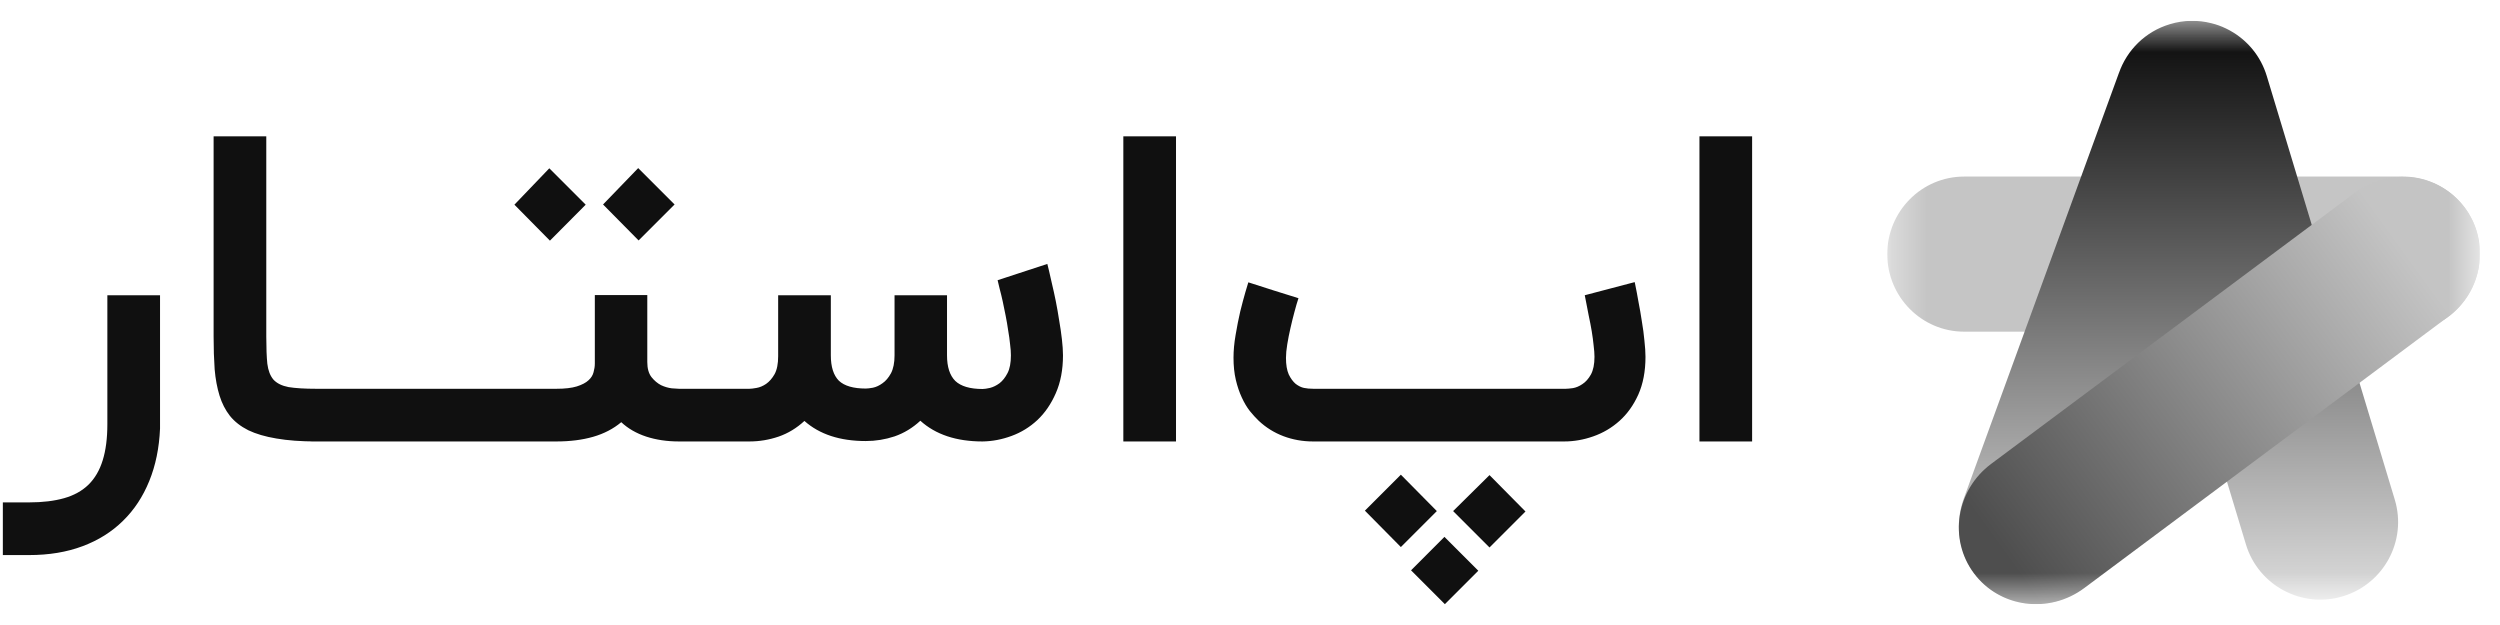 <svg width="72" height="18" viewBox="0 0 72 18" fill="none" xmlns="http://www.w3.org/2000/svg">
<path d="M4.609 12.342C4.585 12.903 4.481 13.406 4.299 13.853C4.116 14.304 3.864 14.686 3.543 14.999C3.222 15.316 2.834 15.56 2.379 15.73C1.924 15.901 1.41 15.986 0.837 15.986H0.082V14.469H0.837C1.227 14.469 1.564 14.428 1.849 14.347C2.133 14.266 2.367 14.136 2.55 13.957C2.732 13.778 2.869 13.545 2.958 13.256C3.047 12.972 3.092 12.624 3.092 12.214V8.503H4.609V12.342ZM9.113 12.714C8.666 12.714 8.282 12.685 7.961 12.629C7.641 12.576 7.37 12.496 7.151 12.391C6.932 12.281 6.755 12.143 6.621 11.976C6.491 11.81 6.391 11.615 6.322 11.392C6.253 11.168 6.206 10.916 6.182 10.636C6.162 10.351 6.152 10.039 6.152 9.697V3.926H7.669V9.697C7.669 10.022 7.679 10.282 7.699 10.477C7.724 10.672 7.783 10.825 7.876 10.934C7.974 11.04 8.118 11.111 8.309 11.148C8.504 11.18 8.772 11.197 9.113 11.197V12.714ZM11.525 11.197C11.606 11.197 11.667 11.219 11.708 11.264C11.753 11.304 11.775 11.359 11.775 11.428V12.47C11.775 12.559 11.753 12.622 11.708 12.659C11.667 12.695 11.606 12.714 11.525 12.714H8.978C8.888 12.714 8.825 12.695 8.789 12.659C8.752 12.622 8.734 12.559 8.734 12.47V11.428C8.734 11.359 8.752 11.304 8.789 11.264C8.825 11.219 8.888 11.197 8.978 11.197H11.525ZM14.047 11.197C14.129 11.197 14.19 11.219 14.23 11.264C14.275 11.304 14.297 11.359 14.297 11.428V12.47C14.297 12.559 14.275 12.622 14.23 12.659C14.19 12.695 14.129 12.714 14.047 12.714H11.5C11.411 12.714 11.348 12.695 11.311 12.659C11.275 12.622 11.256 12.559 11.256 12.47V11.428C11.256 11.359 11.275 11.304 11.311 11.264C11.348 11.219 11.411 11.197 11.5 11.197H14.047ZM20.458 11.197V12.714H19.556C19.21 12.714 18.895 12.667 18.611 12.574C18.327 12.48 18.087 12.342 17.892 12.159C17.665 12.35 17.394 12.49 17.082 12.58C16.773 12.669 16.419 12.714 16.021 12.714H13.913V11.197H16.021C16.269 11.197 16.466 11.174 16.612 11.129C16.763 11.081 16.874 11.022 16.948 10.953C17.025 10.884 17.073 10.806 17.094 10.721C17.118 10.636 17.131 10.553 17.131 10.471V8.497H18.642V10.429C18.642 10.611 18.682 10.756 18.763 10.861C18.845 10.963 18.936 11.04 19.038 11.093C19.143 11.142 19.247 11.172 19.349 11.184C19.45 11.192 19.519 11.197 19.556 11.197H20.458ZM18.392 6.925L17.368 5.889L18.38 4.841L19.428 5.889L18.392 6.925ZM15.838 6.931L14.815 5.895L15.82 4.847L16.868 5.895L15.838 6.931ZM24.934 12.702C24.191 12.702 23.602 12.509 23.167 12.123C22.943 12.33 22.696 12.48 22.424 12.574C22.151 12.667 21.871 12.714 21.583 12.714H20.211V11.197H21.583C21.631 11.197 21.7 11.188 21.79 11.172C21.883 11.156 21.974 11.117 22.064 11.056C22.157 10.991 22.239 10.898 22.308 10.776C22.377 10.65 22.411 10.477 22.411 10.258V8.503H23.928V10.234C23.928 10.567 24.006 10.81 24.16 10.965C24.319 11.115 24.577 11.19 24.934 11.19C24.983 11.19 25.052 11.182 25.141 11.166C25.235 11.146 25.326 11.103 25.415 11.038C25.509 10.973 25.59 10.878 25.659 10.752C25.728 10.622 25.763 10.449 25.763 10.234V8.503H27.274V10.234C27.274 10.567 27.353 10.812 27.512 10.971C27.674 11.125 27.936 11.203 28.298 11.203C28.351 11.203 28.422 11.192 28.511 11.172C28.605 11.148 28.696 11.103 28.785 11.038C28.875 10.969 28.952 10.871 29.017 10.745C29.082 10.62 29.114 10.449 29.114 10.234C29.114 10.144 29.107 10.037 29.09 9.911C29.078 9.785 29.059 9.653 29.035 9.515C29.015 9.372 28.99 9.23 28.962 9.088C28.934 8.942 28.905 8.804 28.877 8.674C28.848 8.544 28.82 8.426 28.791 8.32C28.767 8.215 28.747 8.131 28.731 8.07L30.163 7.601C30.171 7.63 30.187 7.695 30.211 7.796C30.236 7.898 30.264 8.024 30.297 8.174C30.333 8.324 30.37 8.491 30.407 8.674C30.443 8.856 30.476 9.041 30.504 9.228C30.536 9.411 30.563 9.592 30.583 9.771C30.603 9.945 30.614 10.1 30.614 10.234C30.614 10.648 30.545 11.012 30.407 11.324C30.272 11.633 30.096 11.891 29.876 12.098C29.657 12.302 29.409 12.454 29.133 12.555C28.856 12.657 28.578 12.71 28.298 12.714C27.542 12.714 26.945 12.515 26.506 12.117C26.283 12.324 26.035 12.474 25.763 12.568C25.495 12.657 25.218 12.702 24.934 12.702ZM33.869 12.714H32.352V3.926H33.869V12.714ZM37.816 12.714C37.515 12.714 37.231 12.663 36.963 12.562C36.695 12.46 36.457 12.312 36.25 12.117C36.169 12.039 36.083 11.946 35.994 11.836C35.909 11.727 35.832 11.597 35.763 11.446C35.693 11.296 35.636 11.127 35.592 10.941C35.547 10.75 35.525 10.536 35.525 10.301C35.525 10.098 35.545 9.878 35.586 9.643C35.626 9.403 35.671 9.177 35.72 8.966C35.773 8.755 35.821 8.572 35.866 8.418C35.911 8.263 35.939 8.168 35.952 8.131L36.676 8.363L37.396 8.588C37.359 8.698 37.321 8.83 37.28 8.984C37.239 9.135 37.201 9.291 37.164 9.454C37.128 9.612 37.097 9.766 37.073 9.917C37.048 10.067 37.036 10.197 37.036 10.307C37.036 10.502 37.062 10.66 37.115 10.782C37.172 10.9 37.239 10.991 37.316 11.056C37.397 11.117 37.477 11.156 37.554 11.172C37.631 11.188 37.722 11.197 37.828 11.197H45.092C45.141 11.197 45.21 11.19 45.3 11.178C45.393 11.162 45.484 11.123 45.573 11.062C45.667 11.001 45.748 10.91 45.817 10.788C45.886 10.662 45.921 10.492 45.921 10.276C45.921 10.187 45.913 10.079 45.897 9.953C45.884 9.823 45.866 9.685 45.842 9.539C45.817 9.393 45.789 9.244 45.756 9.094C45.728 8.94 45.7 8.793 45.671 8.655C45.659 8.602 45.649 8.552 45.641 8.503L47.079 8.125C47.083 8.145 47.087 8.164 47.091 8.18C47.123 8.334 47.156 8.505 47.188 8.692C47.225 8.879 47.258 9.068 47.286 9.259C47.318 9.445 47.343 9.628 47.359 9.807C47.379 9.986 47.39 10.142 47.39 10.276C47.39 10.695 47.32 11.058 47.182 11.367C47.044 11.672 46.863 11.924 46.64 12.123C46.417 12.322 46.165 12.47 45.884 12.568C45.608 12.665 45.33 12.714 45.049 12.714H37.816ZM39.309 14.707L40.345 13.671L41.381 14.719L40.345 15.755L39.309 14.707ZM41.85 14.719L42.898 13.683L43.934 14.731L42.898 15.767L41.85 14.719ZM40.638 16.425L41.6 15.462L42.575 16.437L41.612 17.4L40.638 16.425ZM50.461 12.714H48.944V3.926H50.461V12.714Z" fill="#101010"/>
<g clip-path="url(#clip0_16174_12746)">
<mask id="mask0_16174_12746" style="mask-type:luminance" maskUnits="userSpaceOnUse" x="54" y="0" width="18" height="18">
<path d="M71.422 0.6H54.353V17.4H71.422V0.6Z" fill="white"/>
</mask>
<g mask="url(#mask0_16174_12746)">
<path d="M69.207 9.552H56.568C55.344 9.552 54.353 8.552 54.353 7.318C54.353 6.085 55.344 5.085 56.568 5.085H69.207C70.43 5.085 71.422 6.085 71.422 7.318C71.422 8.552 70.43 9.552 69.207 9.552Z" fill="#C5C5C5"/>
<path d="M68.97 14.391L65.283 2.189C65.108 1.612 64.721 1.158 64.233 0.885C64.225 0.881 64.218 0.876 64.21 0.872C64.19 0.861 64.169 0.851 64.147 0.84C64.135 0.833 64.122 0.826 64.108 0.82C64.09 0.811 64.071 0.803 64.052 0.795C64.037 0.787 64.022 0.78 64.007 0.774C63.976 0.761 63.945 0.749 63.915 0.738C63.911 0.736 63.908 0.735 63.904 0.734C63.869 0.721 63.833 0.709 63.796 0.698C63.793 0.697 63.79 0.696 63.787 0.696C63.754 0.685 63.72 0.676 63.686 0.668C63.686 0.668 63.686 0.668 63.685 0.668C63.305 0.572 62.896 0.574 62.494 0.696C61.782 0.909 61.257 1.445 61.028 2.095C61.025 2.103 61.022 2.11 61.019 2.117L56.556 14.359C56.124 15.544 56.715 16.846 57.877 17.267C59.038 17.688 60.331 17.07 60.762 15.885L62.94 9.912L64.683 15.68C65.04 16.861 66.289 17.53 67.472 17.174C68.656 16.818 69.326 15.572 68.97 14.391Z" fill="url(#paint0_linear_16174_12746)"/>
<path d="M70.491 9.134L60.026 16.937C59.013 17.692 57.592 17.503 56.852 16.515C56.112 15.527 56.333 14.114 57.346 13.359L67.811 5.557C68.825 4.802 70.246 4.991 70.986 5.978C71.725 6.966 71.504 8.38 70.491 9.134Z" fill="url(#paint1_linear_16174_12746)"/>
</g>
</g>
<defs>
<linearGradient id="paint0_linear_16174_12746" x1="62.74" y1="0.6" x2="62.74" y2="17.399" gradientUnits="userSpaceOnUse">
<stop stop-color="#080808"/>
<stop offset="1" stop-color="#DEDEDE"/>
</linearGradient>
<linearGradient id="paint1_linear_16174_12746" x1="69.295" y1="7.277" x2="57.584" y2="15.758" gradientUnits="userSpaceOnUse">
<stop stop-color="#C4C4C4"/>
<stop offset="1" stop-color="#4E4E4E"/>
</linearGradient>
<clipPath id="clip0_16174_12746">
<rect width="17.069" height="16.8" fill="white" transform="translate(54.349 0.6)"/>
</clipPath>
</defs>
</svg>
